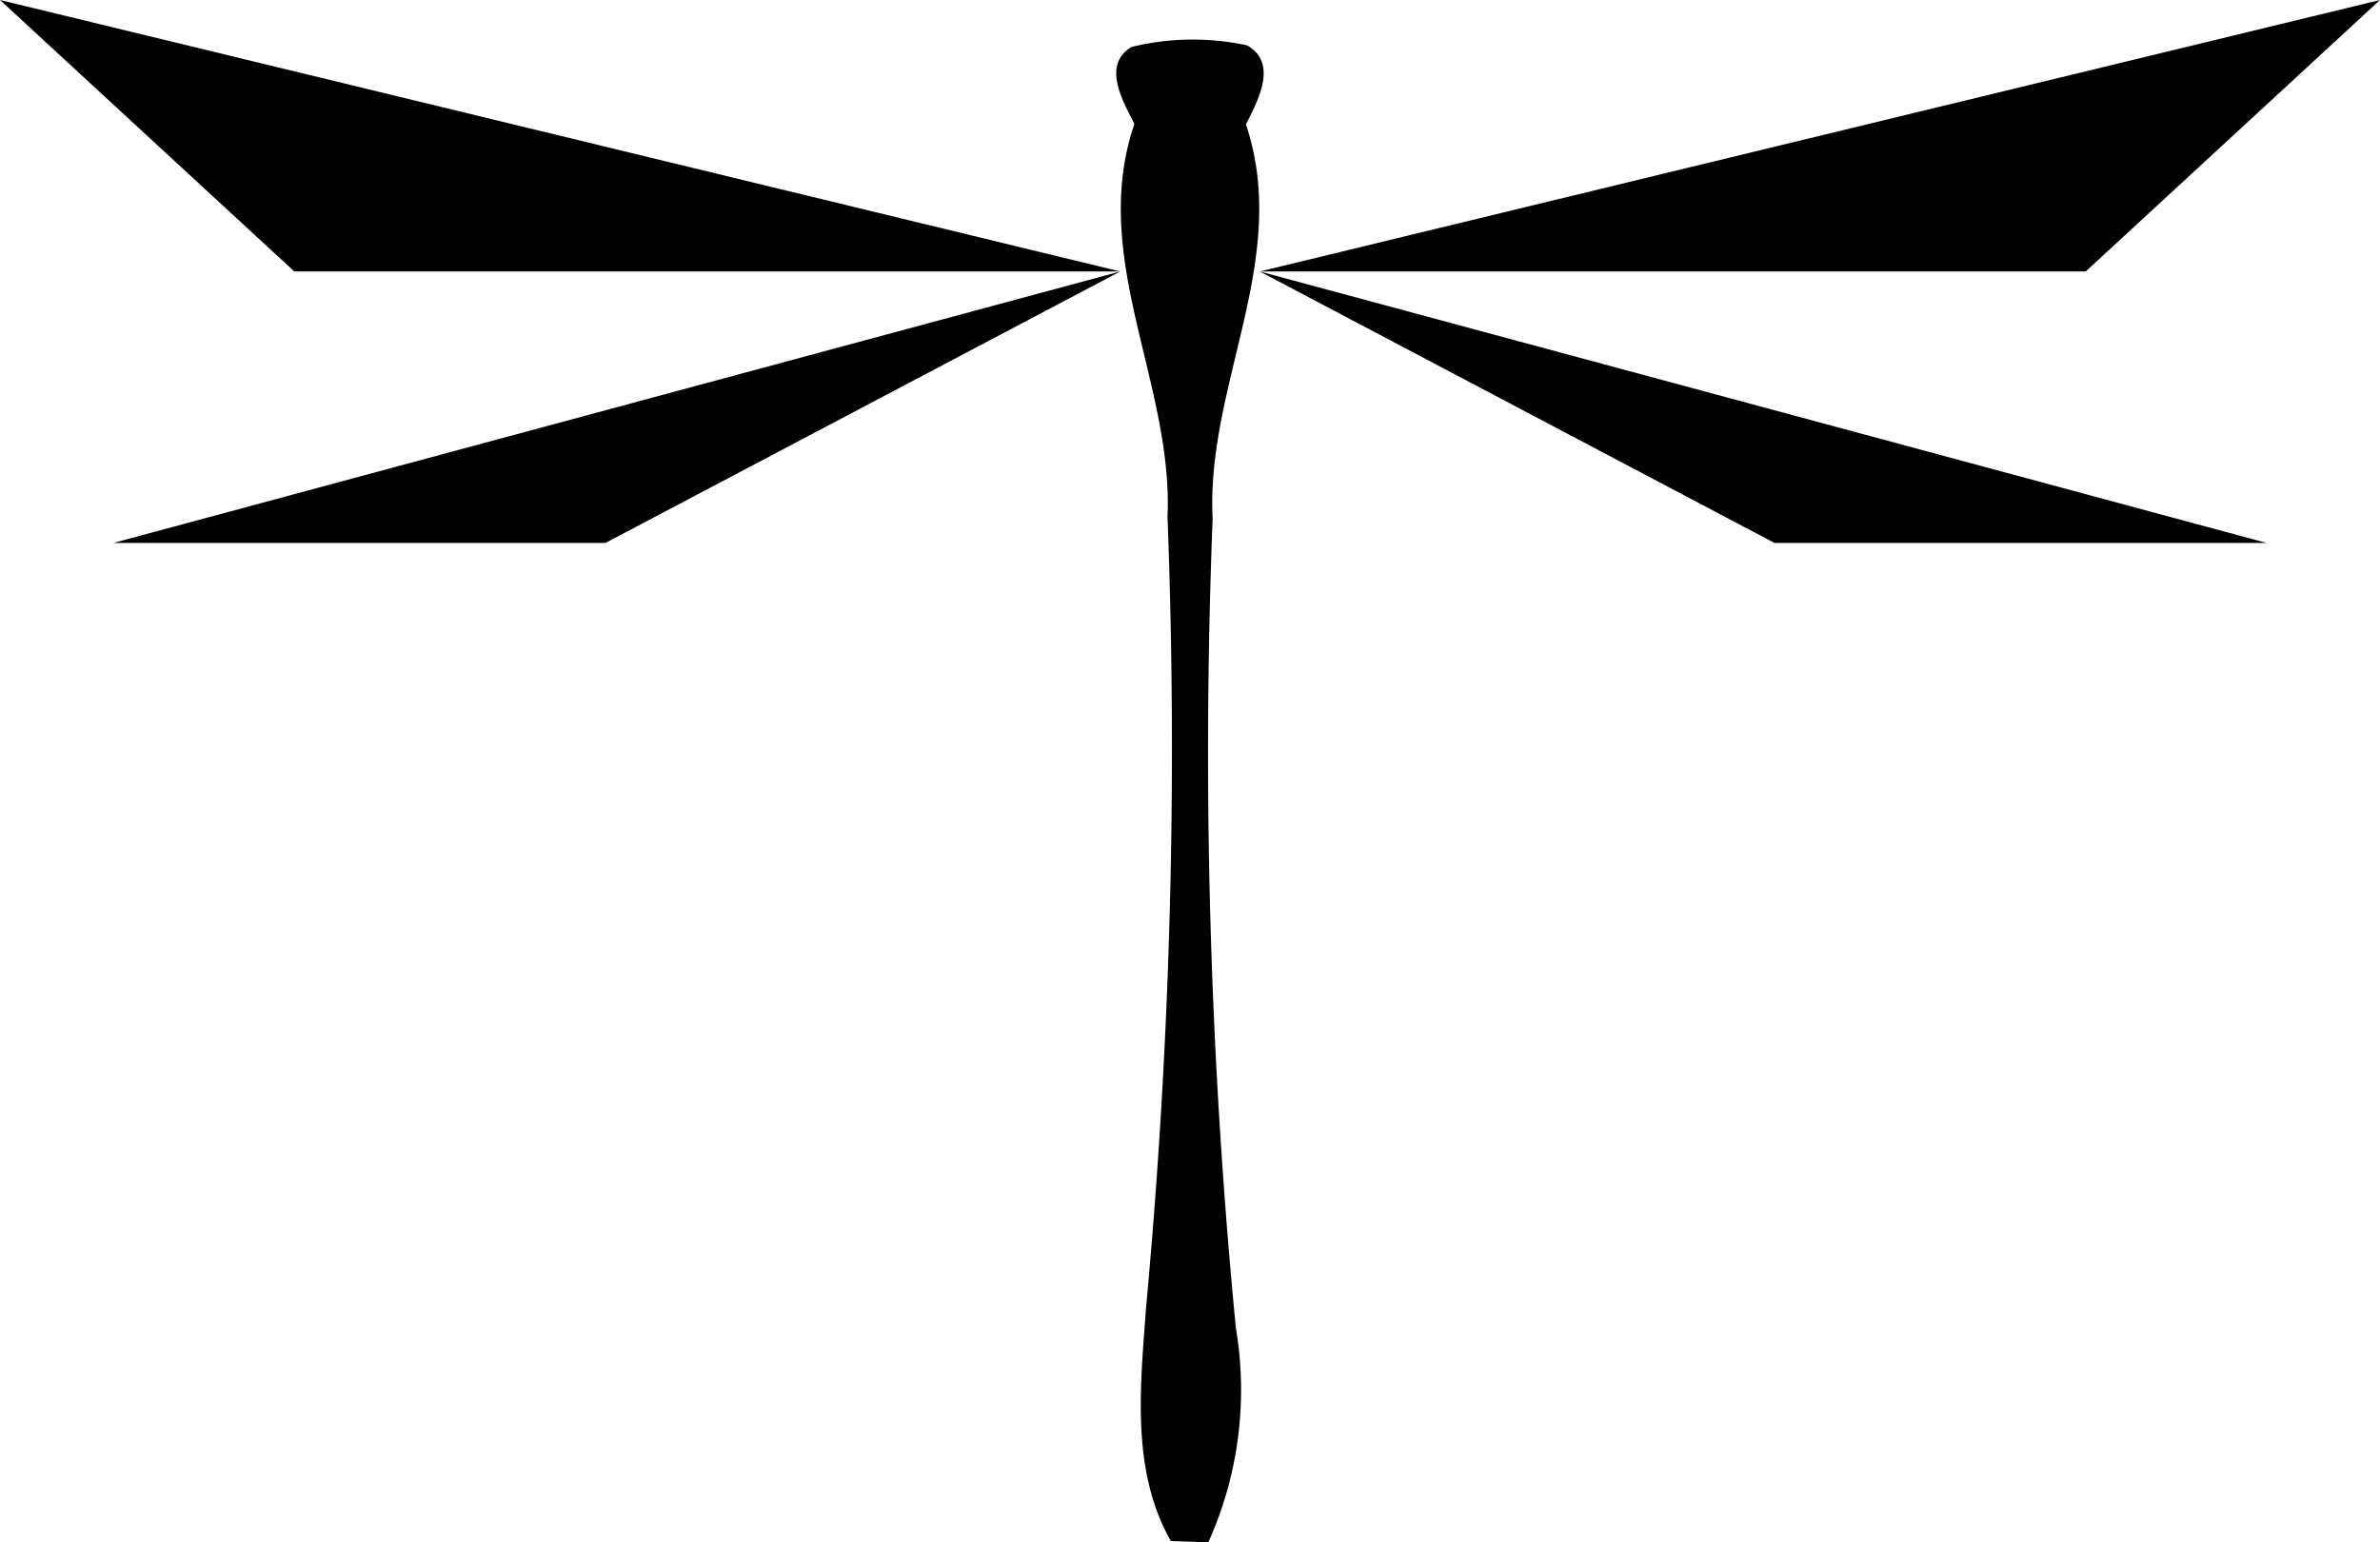 <svg id="Group_36" class="brand-logo" xmlns="http://www.w3.org/2000/svg"
     width="47" height="30.46" viewBox="0 0 47 30.46" role="img" aria-label="Quinta Libélula logo">
  <g id="Group_4">
    <g id="Group_2" transform="translate(24.878)">
      <path id="Path_15" d="M508.643,285.18l10.165,5.362h9.719Z"
            transform="translate(-508.643 -279.818)" fill="currentColor" fill-rule="evenodd"/>
      <path id="Path_16" d="M508.643,256.916h16.31l5.812-5.362Z"
            transform="translate(-508.643 -251.554)" fill="currentColor" fill-rule="evenodd"/>
    </g>
    <g id="Group_3">
      <path id="Path_17" d="M386.545,285.18l-10.166,5.362h-9.719Z"
            transform="translate(-364.423 -279.818)" fill="currentColor" fill-rule="evenodd"/>
      <path id="Path_18" d="M374.751,256.916h-16.31l-5.812-5.362Z"
            transform="translate(-352.629 -251.554)" fill="currentColor" fill-rule="evenodd"/>
    </g>
  </g>
  <path id="Path_19" d="M491.23,258.1c-.226-.448-.65-1.167-.055-1.521a5.067,5.067,0,0,1,2.28-.031c.619.346.214,1.1-.023,1.56.895,2.661-.79,5.135-.657,7.789a117.845,117.845,0,0,0,.459,15.986,7.323,7.323,0,0,1-.545,4.233l-.739-.027c-.794-1.393-.6-3.078-.49-4.606a119.582,119.582,0,0,0,.424-15.62C492,263.216,490.328,260.745,491.23,258.1Z"
        transform="translate(-468.828 -255.652)" fill="currentColor"/>
</svg>
